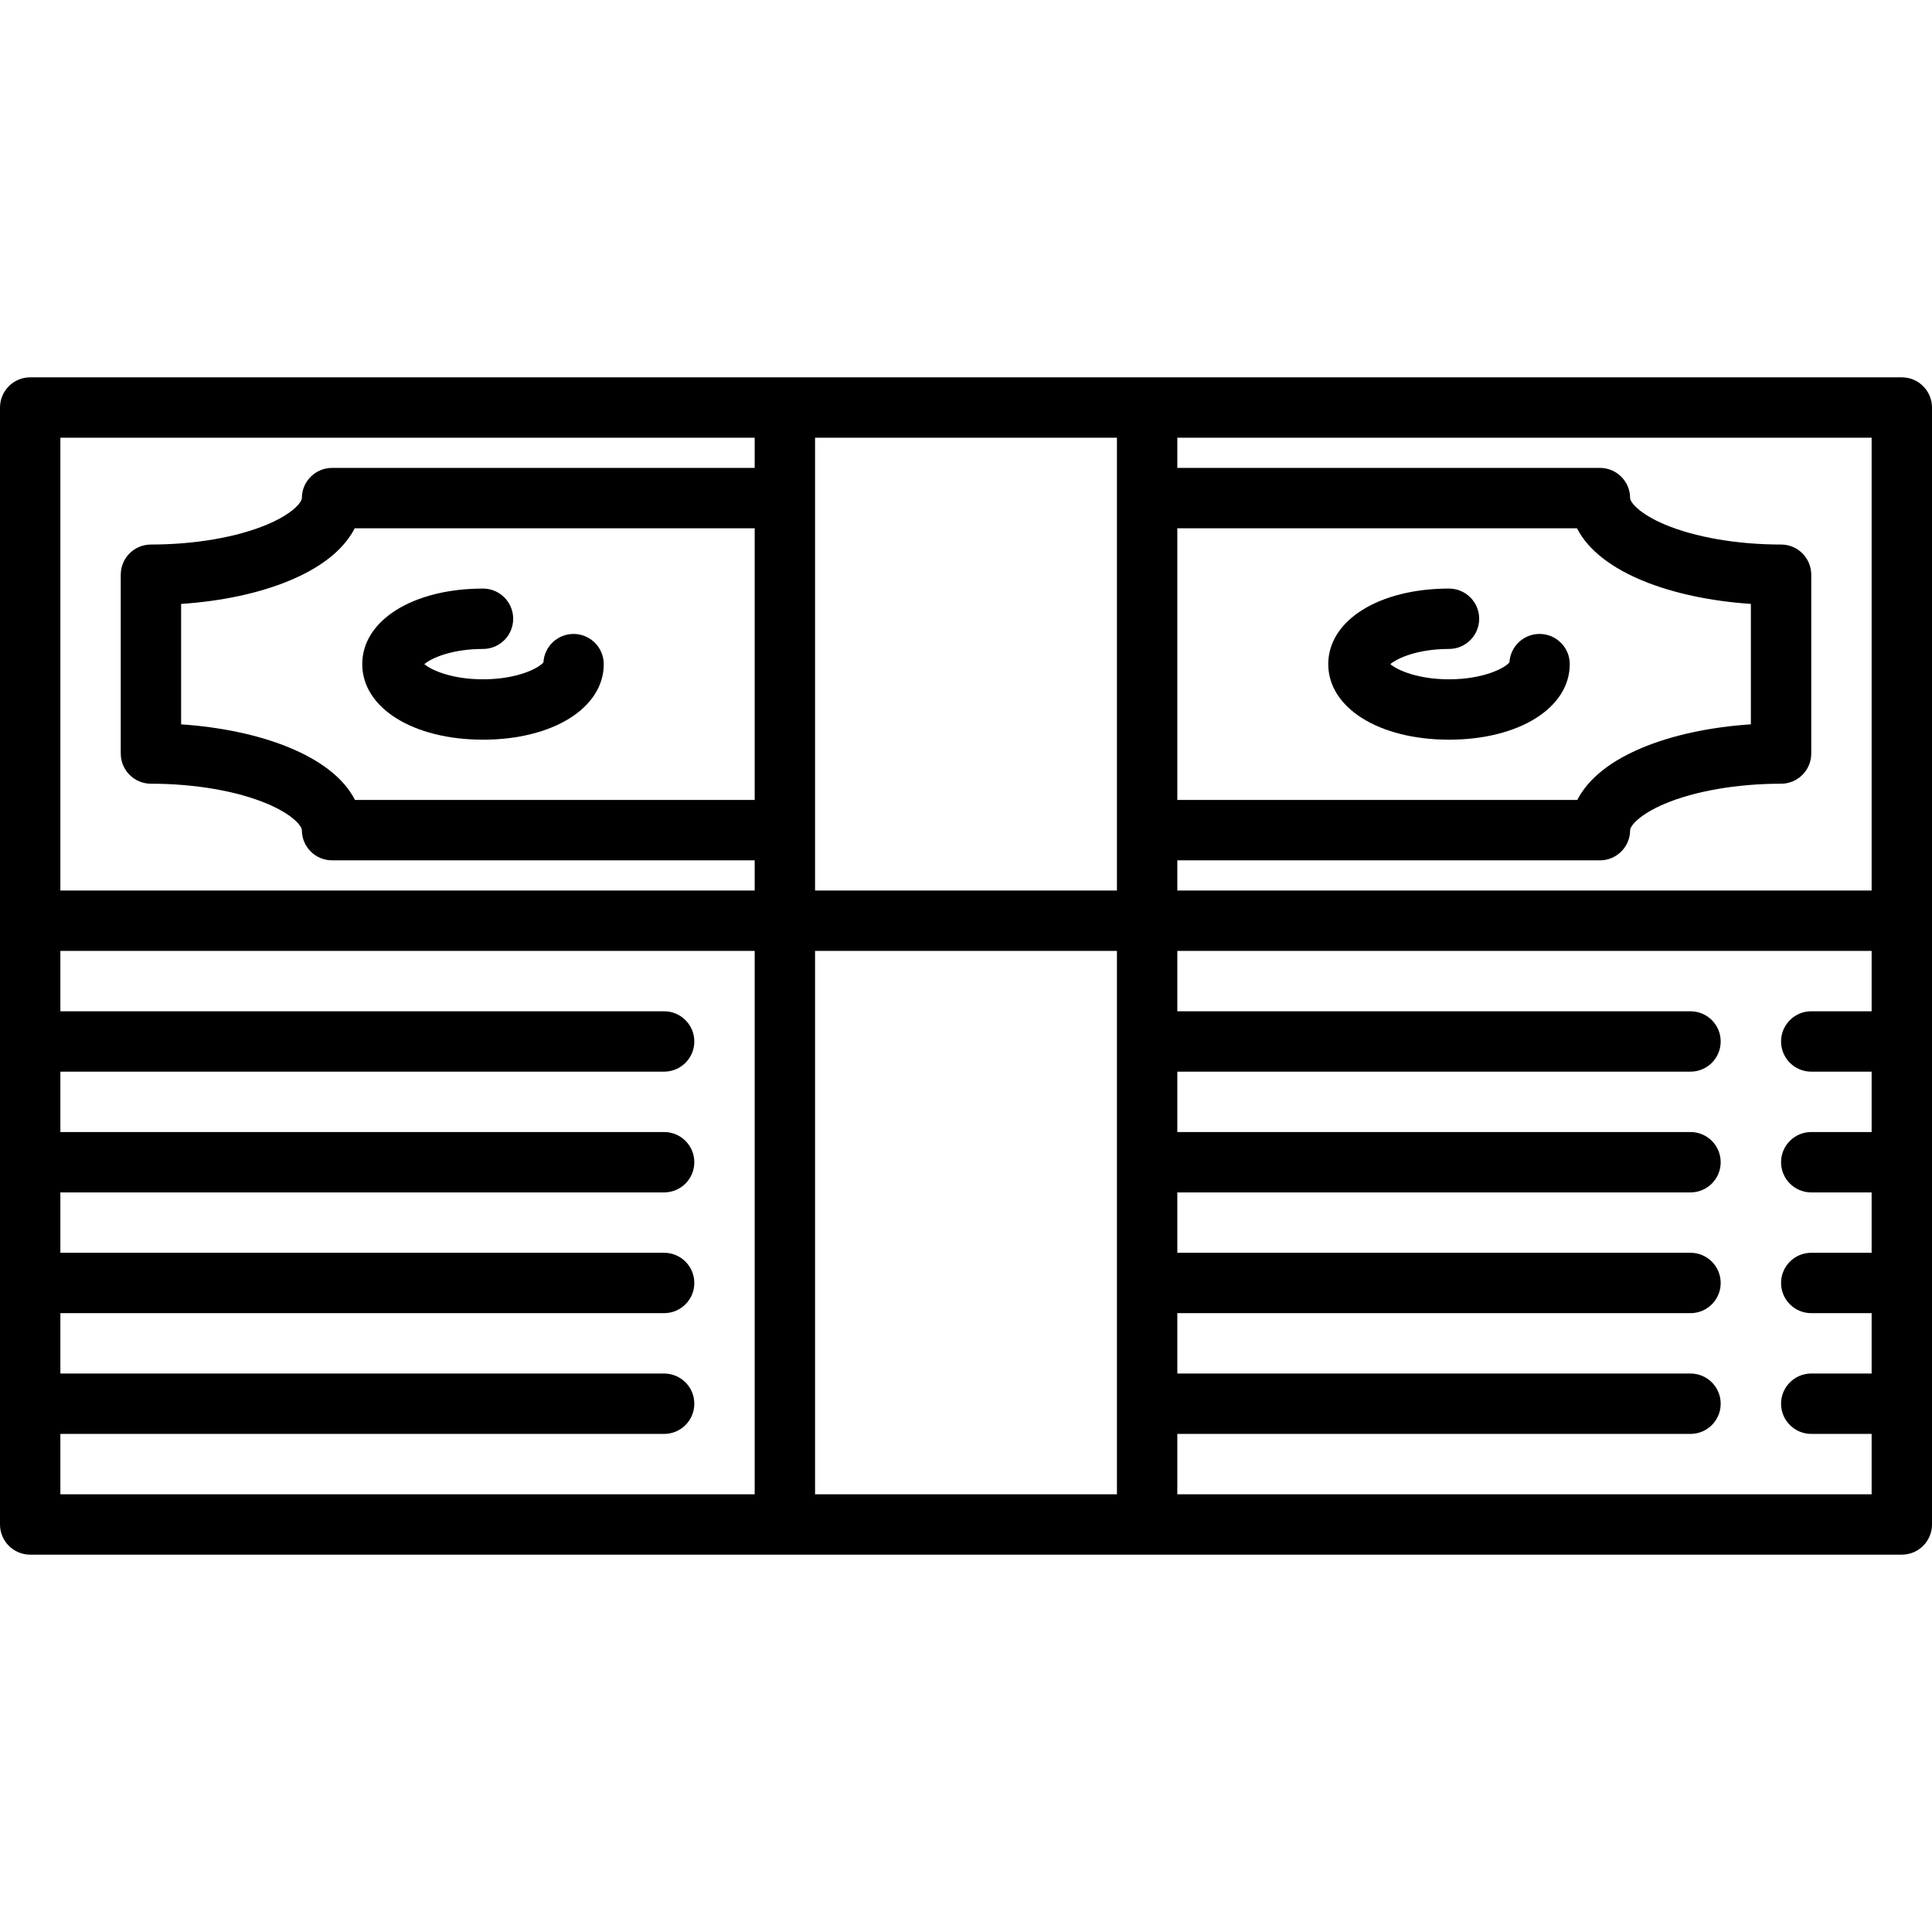 <?xml version="1.0" encoding="iso-8859-1"?>
<!-- Uploaded to: SVG Repo, www.svgrepo.com, Generator: SVG Repo Mixer Tools -->
<!DOCTYPE svg PUBLIC "-//W3C//DTD SVG 1.1//EN" "http://www.w3.org/Graphics/SVG/1.1/DTD/svg11.dtd">
<svg fill="#000000" height="800px" width="800px" version="1.1" id="Capa_1" xmlns="http://www.w3.org/2000/svg" xmlns:xlink="http://www.w3.org/1999/xlink" 
	 viewBox="0 0 512 512" xml:space="preserve">
<g>
	<path d="M128,196.022c18.542,0,32-8.421,32-20.022c0-4.418-3.582-8-8-8c-4.257,0-7.738,3.325-7.986,7.521
		c-1.116,1.461-6.764,4.502-16.014,4.502c-8.328,0-13.736-2.465-15.546-4.022c1.81-1.558,7.219-4.022,15.546-4.022
		c4.418,0,8-3.582,8-8s-3.582-8-8-8c-18.542,0-32,8.421-32,20.022S109.458,196.022,128,196.022z"/>
	<path d="M408,168c-4.257,0-7.738,3.325-7.986,7.521c-1.116,1.461-6.764,4.502-16.014,4.502c-8.328,0-13.736-2.465-15.546-4.022
		c1.81-1.558,7.219-4.022,15.546-4.022c4.418,0,8-3.582,8-8s-3.582-8-8-8c-18.542,0-32,8.421-32,20.022s13.458,20.022,32,20.022
		s32-8.421,32-20.022C416,171.582,412.418,168,408,168z"/>
	<path d="M504,100H8c-4.418,0-8,3.582-8,8v136v160c0,4.418,3.582,8,8,8h496c4.418,0,8-3.582,8-8V244V108
		C512,103.582,508.418,100,504,100z M496,236H312v-8h112c4.418,0,8-3.582,8-8c0-1.015,2.243-4.059,9.176-6.992
		c7.985-3.378,19.22-5.315,30.824-5.315c4.418,0,8-3.582,8-8v-47.385c0-4.418-3.582-8-8-8c-11.604,0-22.839-1.938-30.824-5.315
		C434.243,136.059,432,133.015,432,132c0-4.418-3.582-8-8-8H312v-8h184V236z M296,396h-80V252h80V396z M216,236v-15.961
		c0-0.013,0.002-0.026,0.002-0.039S216,219.974,216,219.961v-87.923c0-0.013,0.002-0.026,0.002-0.039S216,131.974,216,131.961V116
		h80v120H216z M200,212H94.076C88.047,200.154,68.695,193.353,48,191.961v-31.916c10.873-0.72,20.981-2.9,29.058-6.317
		c9.782-4.139,14.625-9.214,16.946-13.728H200V212z M312,140h105.924c6.029,11.846,25.381,18.647,46.076,20.039v31.916
		c-10.873,0.72-20.981,2.9-29.058,6.317c-9.782,4.139-14.625,9.214-16.946,13.728H312V140z M16,116h184v8H88c-4.418,0-8,3.582-8,8
		c0,1.015-2.243,4.059-9.176,6.992c-7.985,3.378-19.22,5.315-30.824,5.315c-4.418,0-8,3.582-8,8v47.385c0,4.418,3.582,8,8,8
		c11.604,0,22.839,1.938,30.824,5.315C77.757,215.941,80,218.985,80,220c0,4.418,3.582,8,8,8h112v8H16V116z M16,380h160
		c4.418,0,8-3.582,8-8s-3.582-8-8-8H16v-16h160c4.418,0,8-3.582,8-8s-3.582-8-8-8H16v-16h160c4.418,0,8-3.582,8-8s-3.582-8-8-8H16
		v-16h160c4.418,0,8-3.582,8-8s-3.582-8-8-8H16v-16h184v144H16V380z M312,396v-16h136c4.418,0,8-3.582,8-8s-3.582-8-8-8H312v-16h136
		c4.418,0,8-3.582,8-8s-3.582-8-8-8H312v-16h136c4.418,0,8-3.582,8-8s-3.582-8-8-8H312v-16h136c4.418,0,8-3.582,8-8s-3.582-8-8-8
		H312v-16h184v16h-16c-4.418,0-8,3.582-8,8s3.582,8,8,8h16v16h-16c-4.418,0-8,3.582-8,8s3.582,8,8,8h16v16h-16c-4.418,0-8,3.582-8,8
		s3.582,8,8,8h16v16h-16c-4.418,0-8,3.582-8,8s3.582,8,8,8h16v16H312z"/>
</g>
</svg>
